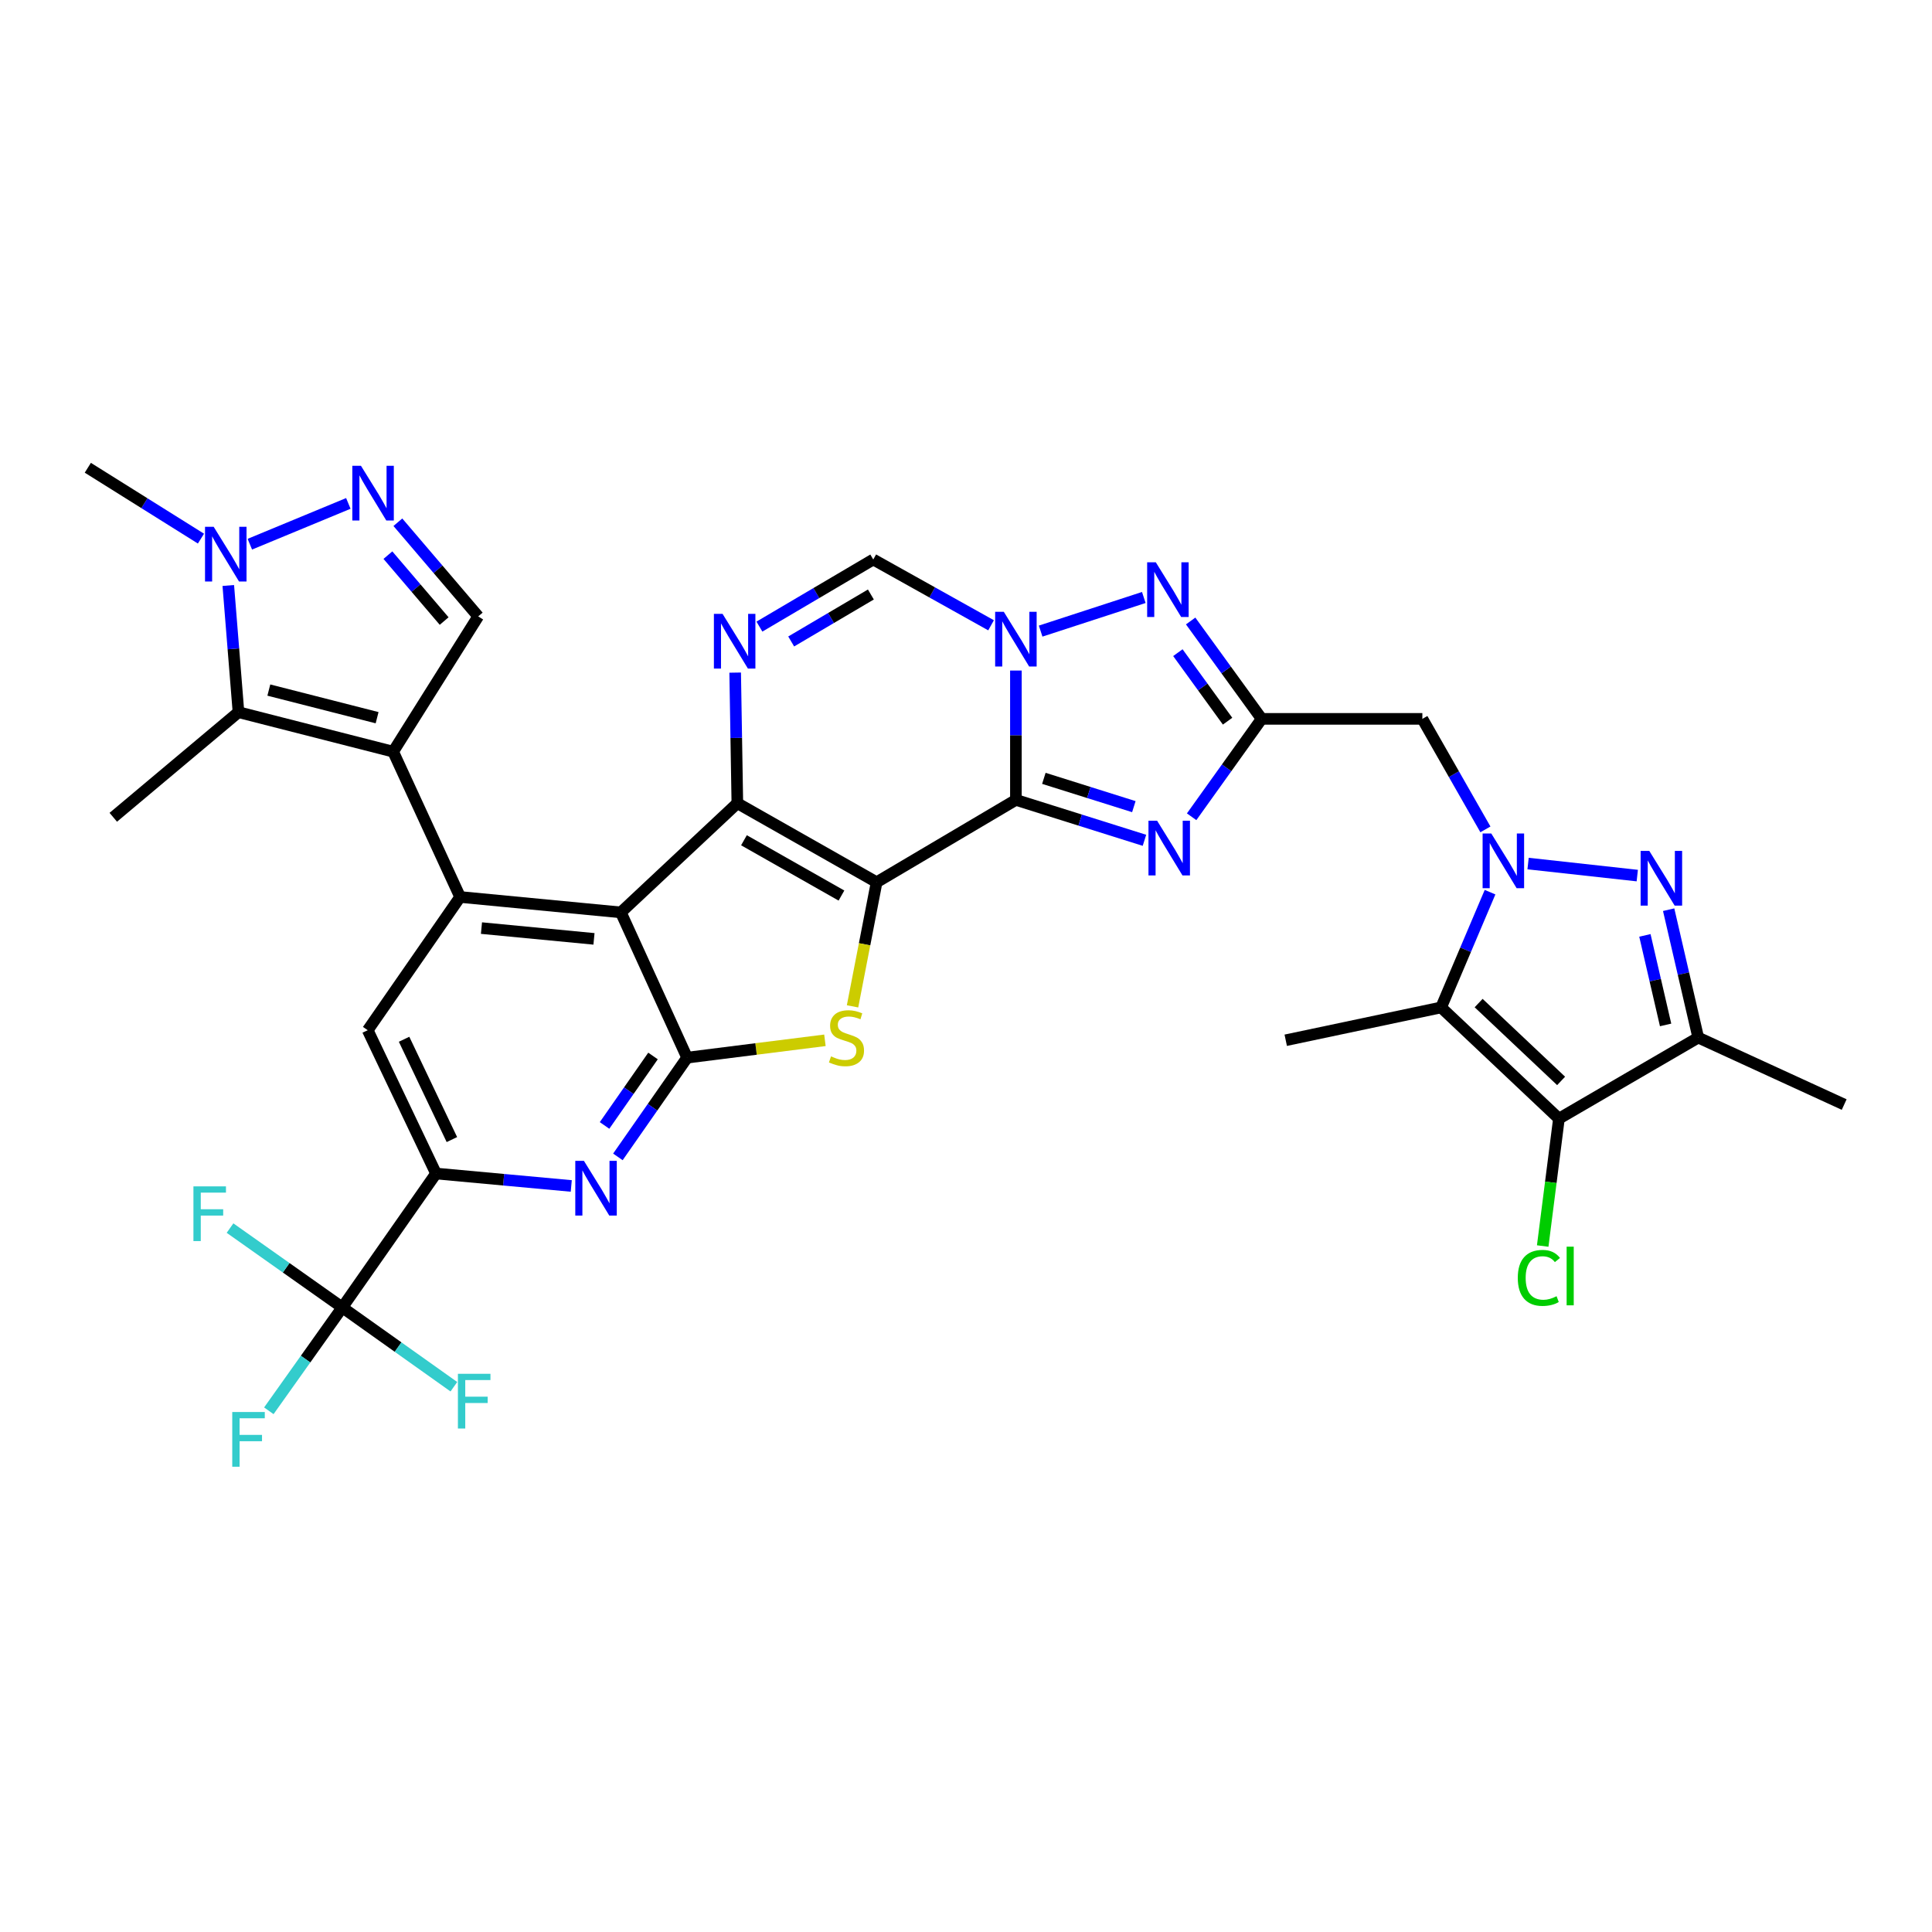 <?xml version='1.0' encoding='iso-8859-1'?>
<svg version='1.1' baseProfile='full'
              xmlns='http://www.w3.org/2000/svg'
                      xmlns:rdkit='http://www.rdkit.org/xml'
                      xmlns:xlink='http://www.w3.org/1999/xlink'
                  xml:space='preserve'
width='1000px' height='1000px' viewBox='0 0 1000 1000'>
<!-- END OF HEADER -->
<rect style='opacity:1.0;fill:#FFFFFF;stroke:none' width='1000' height='1000' x='0' y='0'> </rect>
<path class='bond-0' d='M 453.738,456.646 L 525.827,414.02' style='fill:none;fill-rule:evenodd;stroke:#000000;stroke-width:6px;stroke-linecap:butt;stroke-linejoin:miter;stroke-opacity:1' />
<path class='bond-1' d='M 453.738,456.646 L 381.65,415.751' style='fill:none;fill-rule:evenodd;stroke:#000000;stroke-width:6px;stroke-linecap:butt;stroke-linejoin:miter;stroke-opacity:1' />
<path class='bond-1' d='M 435.535,463.538 L 385.073,434.912' style='fill:none;fill-rule:evenodd;stroke:#000000;stroke-width:6px;stroke-linecap:butt;stroke-linejoin:miter;stroke-opacity:1' />
<path class='bond-6' d='M 453.738,456.646 L 447.506,488.766' style='fill:none;fill-rule:evenodd;stroke:#000000;stroke-width:6px;stroke-linecap:butt;stroke-linejoin:miter;stroke-opacity:1' />
<path class='bond-6' d='M 447.506,488.766 L 441.274,520.887' style='fill:none;fill-rule:evenodd;stroke:#CCCC00;stroke-width:6px;stroke-linecap:butt;stroke-linejoin:miter;stroke-opacity:1' />
<path class='bond-2' d='M 525.827,414.02 L 525.827,380.546' style='fill:none;fill-rule:evenodd;stroke:#000000;stroke-width:6px;stroke-linecap:butt;stroke-linejoin:miter;stroke-opacity:1' />
<path class='bond-2' d='M 525.827,380.546 L 525.827,347.072' style='fill:none;fill-rule:evenodd;stroke:#0000FF;stroke-width:6px;stroke-linecap:butt;stroke-linejoin:miter;stroke-opacity:1' />
<path class='bond-8' d='M 525.827,414.02 L 559.097,424.481' style='fill:none;fill-rule:evenodd;stroke:#000000;stroke-width:6px;stroke-linecap:butt;stroke-linejoin:miter;stroke-opacity:1' />
<path class='bond-8' d='M 559.097,424.481 L 592.367,434.942' style='fill:none;fill-rule:evenodd;stroke:#0000FF;stroke-width:6px;stroke-linecap:butt;stroke-linejoin:miter;stroke-opacity:1' />
<path class='bond-8' d='M 540.3,402.871 L 563.589,410.194' style='fill:none;fill-rule:evenodd;stroke:#000000;stroke-width:6px;stroke-linecap:butt;stroke-linejoin:miter;stroke-opacity:1' />
<path class='bond-8' d='M 563.589,410.194 L 586.878,417.517' style='fill:none;fill-rule:evenodd;stroke:#0000FF;stroke-width:6px;stroke-linecap:butt;stroke-linejoin:miter;stroke-opacity:1' />
<path class='bond-3' d='M 381.65,415.751 L 321.352,472.247' style='fill:none;fill-rule:evenodd;stroke:#000000;stroke-width:6px;stroke-linecap:butt;stroke-linejoin:miter;stroke-opacity:1' />
<path class='bond-13' d='M 381.65,415.751 L 381.087,381.948' style='fill:none;fill-rule:evenodd;stroke:#000000;stroke-width:6px;stroke-linecap:butt;stroke-linejoin:miter;stroke-opacity:1' />
<path class='bond-13' d='M 381.087,381.948 L 380.523,348.146' style='fill:none;fill-rule:evenodd;stroke:#0000FF;stroke-width:6px;stroke-linecap:butt;stroke-linejoin:miter;stroke-opacity:1' />
<path class='bond-14' d='M 538.635,326.659 L 592.033,309.261' style='fill:none;fill-rule:evenodd;stroke:#0000FF;stroke-width:6px;stroke-linecap:butt;stroke-linejoin:miter;stroke-opacity:1' />
<path class='bond-36' d='M 512.973,323.653 L 482.486,306.625' style='fill:none;fill-rule:evenodd;stroke:#0000FF;stroke-width:6px;stroke-linecap:butt;stroke-linejoin:miter;stroke-opacity:1' />
<path class='bond-36' d='M 482.486,306.625 L 451.999,289.596' style='fill:none;fill-rule:evenodd;stroke:#000000;stroke-width:6px;stroke-linecap:butt;stroke-linejoin:miter;stroke-opacity:1' />
<path class='bond-10' d='M 321.352,472.247 L 238.156,464.276' style='fill:none;fill-rule:evenodd;stroke:#000000;stroke-width:6px;stroke-linecap:butt;stroke-linejoin:miter;stroke-opacity:1' />
<path class='bond-10' d='M 307.444,485.96 L 249.207,480.38' style='fill:none;fill-rule:evenodd;stroke:#000000;stroke-width:6px;stroke-linecap:butt;stroke-linejoin:miter;stroke-opacity:1' />
<path class='bond-35' d='M 321.352,472.247 L 355.657,547.438' style='fill:none;fill-rule:evenodd;stroke:#000000;stroke-width:6px;stroke-linecap:butt;stroke-linejoin:miter;stroke-opacity:1' />
<path class='bond-4' d='M 768.849,429.288 L 752.529,400.687' style='fill:none;fill-rule:evenodd;stroke:#0000FF;stroke-width:6px;stroke-linecap:butt;stroke-linejoin:miter;stroke-opacity:1' />
<path class='bond-4' d='M 752.529,400.687 L 736.209,372.085' style='fill:none;fill-rule:evenodd;stroke:#000000;stroke-width:6px;stroke-linecap:butt;stroke-linejoin:miter;stroke-opacity:1' />
<path class='bond-11' d='M 790.933,446.973 L 847.45,453.2' style='fill:none;fill-rule:evenodd;stroke:#0000FF;stroke-width:6px;stroke-linecap:butt;stroke-linejoin:miter;stroke-opacity:1' />
<path class='bond-12' d='M 771.247,461.784 L 758.579,491.615' style='fill:none;fill-rule:evenodd;stroke:#0000FF;stroke-width:6px;stroke-linecap:butt;stroke-linejoin:miter;stroke-opacity:1' />
<path class='bond-12' d='M 758.579,491.615 L 745.911,521.445' style='fill:none;fill-rule:evenodd;stroke:#000000;stroke-width:6px;stroke-linecap:butt;stroke-linejoin:miter;stroke-opacity:1' />
<path class='bond-5' d='M 203.493,389.059 L 238.156,464.276' style='fill:none;fill-rule:evenodd;stroke:#000000;stroke-width:6px;stroke-linecap:butt;stroke-linejoin:miter;stroke-opacity:1' />
<path class='bond-17' d='M 203.493,389.059 L 123.434,368.624' style='fill:none;fill-rule:evenodd;stroke:#000000;stroke-width:6px;stroke-linecap:butt;stroke-linejoin:miter;stroke-opacity:1' />
<path class='bond-17' d='M 195.188,371.482 L 139.147,357.178' style='fill:none;fill-rule:evenodd;stroke:#000000;stroke-width:6px;stroke-linecap:butt;stroke-linejoin:miter;stroke-opacity:1' />
<path class='bond-25' d='M 203.493,389.059 L 247.525,319.042' style='fill:none;fill-rule:evenodd;stroke:#000000;stroke-width:6px;stroke-linecap:butt;stroke-linejoin:miter;stroke-opacity:1' />
<path class='bond-7' d='M 426.979,538.459 L 391.318,542.949' style='fill:none;fill-rule:evenodd;stroke:#CCCC00;stroke-width:6px;stroke-linecap:butt;stroke-linejoin:miter;stroke-opacity:1' />
<path class='bond-7' d='M 391.318,542.949 L 355.657,547.438' style='fill:none;fill-rule:evenodd;stroke:#000000;stroke-width:6px;stroke-linecap:butt;stroke-linejoin:miter;stroke-opacity:1' />
<path class='bond-18' d='M 355.657,547.438 L 337.739,573.122' style='fill:none;fill-rule:evenodd;stroke:#000000;stroke-width:6px;stroke-linecap:butt;stroke-linejoin:miter;stroke-opacity:1' />
<path class='bond-18' d='M 337.739,573.122 L 319.821,598.805' style='fill:none;fill-rule:evenodd;stroke:#0000FF;stroke-width:6px;stroke-linecap:butt;stroke-linejoin:miter;stroke-opacity:1' />
<path class='bond-18' d='M 337.999,546.574 L 325.456,564.553' style='fill:none;fill-rule:evenodd;stroke:#000000;stroke-width:6px;stroke-linecap:butt;stroke-linejoin:miter;stroke-opacity:1' />
<path class='bond-18' d='M 325.456,564.553 L 312.914,582.531' style='fill:none;fill-rule:evenodd;stroke:#0000FF;stroke-width:6px;stroke-linecap:butt;stroke-linejoin:miter;stroke-opacity:1' />
<path class='bond-9' d='M 616.786,422.757 L 634.908,397.421' style='fill:none;fill-rule:evenodd;stroke:#0000FF;stroke-width:6px;stroke-linecap:butt;stroke-linejoin:miter;stroke-opacity:1' />
<path class='bond-9' d='M 634.908,397.421 L 653.029,372.085' style='fill:none;fill-rule:evenodd;stroke:#000000;stroke-width:6px;stroke-linecap:butt;stroke-linejoin:miter;stroke-opacity:1' />
<path class='bond-20' d='M 653.029,372.085 L 736.209,372.085' style='fill:none;fill-rule:evenodd;stroke:#000000;stroke-width:6px;stroke-linecap:butt;stroke-linejoin:miter;stroke-opacity:1' />
<path class='bond-37' d='M 653.029,372.085 L 634.653,346.754' style='fill:none;fill-rule:evenodd;stroke:#000000;stroke-width:6px;stroke-linecap:butt;stroke-linejoin:miter;stroke-opacity:1' />
<path class='bond-37' d='M 634.653,346.754 L 616.276,321.423' style='fill:none;fill-rule:evenodd;stroke:#0000FF;stroke-width:6px;stroke-linecap:butt;stroke-linejoin:miter;stroke-opacity:1' />
<path class='bond-37' d='M 635.394,373.281 L 622.53,355.549' style='fill:none;fill-rule:evenodd;stroke:#000000;stroke-width:6px;stroke-linecap:butt;stroke-linejoin:miter;stroke-opacity:1' />
<path class='bond-37' d='M 622.53,355.549 L 609.666,337.817' style='fill:none;fill-rule:evenodd;stroke:#0000FF;stroke-width:6px;stroke-linecap:butt;stroke-linejoin:miter;stroke-opacity:1' />
<path class='bond-26' d='M 238.156,464.276 L 190.33,533.235' style='fill:none;fill-rule:evenodd;stroke:#000000;stroke-width:6px;stroke-linecap:butt;stroke-linejoin:miter;stroke-opacity:1' />
<path class='bond-16' d='M 863.69,470.851 L 871.347,503.953' style='fill:none;fill-rule:evenodd;stroke:#0000FF;stroke-width:6px;stroke-linecap:butt;stroke-linejoin:miter;stroke-opacity:1' />
<path class='bond-16' d='M 871.347,503.953 L 879.004,537.055' style='fill:none;fill-rule:evenodd;stroke:#000000;stroke-width:6px;stroke-linecap:butt;stroke-linejoin:miter;stroke-opacity:1' />
<path class='bond-16' d='M 851.396,484.156 L 856.756,507.328' style='fill:none;fill-rule:evenodd;stroke:#0000FF;stroke-width:6px;stroke-linecap:butt;stroke-linejoin:miter;stroke-opacity:1' />
<path class='bond-16' d='M 856.756,507.328 L 862.116,530.499' style='fill:none;fill-rule:evenodd;stroke:#000000;stroke-width:6px;stroke-linecap:butt;stroke-linejoin:miter;stroke-opacity:1' />
<path class='bond-15' d='M 745.911,521.445 L 806.899,579.006' style='fill:none;fill-rule:evenodd;stroke:#000000;stroke-width:6px;stroke-linecap:butt;stroke-linejoin:miter;stroke-opacity:1' />
<path class='bond-15' d='M 765.338,519.188 L 808.031,559.48' style='fill:none;fill-rule:evenodd;stroke:#000000;stroke-width:6px;stroke-linecap:butt;stroke-linejoin:miter;stroke-opacity:1' />
<path class='bond-31' d='M 745.911,521.445 L 665.493,538.436' style='fill:none;fill-rule:evenodd;stroke:#000000;stroke-width:6px;stroke-linecap:butt;stroke-linejoin:miter;stroke-opacity:1' />
<path class='bond-21' d='M 393.074,324.331 L 422.537,306.964' style='fill:none;fill-rule:evenodd;stroke:#0000FF;stroke-width:6px;stroke-linecap:butt;stroke-linejoin:miter;stroke-opacity:1' />
<path class='bond-21' d='M 422.537,306.964 L 451.999,289.596' style='fill:none;fill-rule:evenodd;stroke:#000000;stroke-width:6px;stroke-linecap:butt;stroke-linejoin:miter;stroke-opacity:1' />
<path class='bond-21' d='M 409.519,332.023 L 430.142,319.866' style='fill:none;fill-rule:evenodd;stroke:#0000FF;stroke-width:6px;stroke-linecap:butt;stroke-linejoin:miter;stroke-opacity:1' />
<path class='bond-21' d='M 430.142,319.866 L 450.766,307.709' style='fill:none;fill-rule:evenodd;stroke:#000000;stroke-width:6px;stroke-linecap:butt;stroke-linejoin:miter;stroke-opacity:1' />
<path class='bond-27' d='M 806.899,579.006 L 802.7,611.974' style='fill:none;fill-rule:evenodd;stroke:#000000;stroke-width:6px;stroke-linecap:butt;stroke-linejoin:miter;stroke-opacity:1' />
<path class='bond-27' d='M 802.7,611.974 L 798.5,644.942' style='fill:none;fill-rule:evenodd;stroke:#00CC00;stroke-width:6px;stroke-linecap:butt;stroke-linejoin:miter;stroke-opacity:1' />
<path class='bond-40' d='M 806.899,579.006 L 879.004,537.055' style='fill:none;fill-rule:evenodd;stroke:#000000;stroke-width:6px;stroke-linecap:butt;stroke-linejoin:miter;stroke-opacity:1' />
<path class='bond-33' d='M 879.004,537.055 L 954.545,571.717' style='fill:none;fill-rule:evenodd;stroke:#000000;stroke-width:6px;stroke-linecap:butt;stroke-linejoin:miter;stroke-opacity:1' />
<path class='bond-22' d='M 123.434,368.624 L 120.799,335.835' style='fill:none;fill-rule:evenodd;stroke:#000000;stroke-width:6px;stroke-linecap:butt;stroke-linejoin:miter;stroke-opacity:1' />
<path class='bond-22' d='M 120.799,335.835 L 118.163,303.045' style='fill:none;fill-rule:evenodd;stroke:#0000FF;stroke-width:6px;stroke-linecap:butt;stroke-linejoin:miter;stroke-opacity:1' />
<path class='bond-32' d='M 123.434,368.624 L 58.634,423.023' style='fill:none;fill-rule:evenodd;stroke:#000000;stroke-width:6px;stroke-linecap:butt;stroke-linejoin:miter;stroke-opacity:1' />
<path class='bond-23' d='M 295.686,613.847 L 260.685,610.63' style='fill:none;fill-rule:evenodd;stroke:#0000FF;stroke-width:6px;stroke-linecap:butt;stroke-linejoin:miter;stroke-opacity:1' />
<path class='bond-23' d='M 260.685,610.63 L 225.684,607.412' style='fill:none;fill-rule:evenodd;stroke:#000000;stroke-width:6px;stroke-linecap:butt;stroke-linejoin:miter;stroke-opacity:1' />
<path class='bond-19' d='M 205.937,270.308 L 226.731,294.675' style='fill:none;fill-rule:evenodd;stroke:#0000FF;stroke-width:6px;stroke-linecap:butt;stroke-linejoin:miter;stroke-opacity:1' />
<path class='bond-19' d='M 226.731,294.675 L 247.525,319.042' style='fill:none;fill-rule:evenodd;stroke:#000000;stroke-width:6px;stroke-linecap:butt;stroke-linejoin:miter;stroke-opacity:1' />
<path class='bond-19' d='M 200.782,287.34 L 215.338,304.397' style='fill:none;fill-rule:evenodd;stroke:#0000FF;stroke-width:6px;stroke-linecap:butt;stroke-linejoin:miter;stroke-opacity:1' />
<path class='bond-19' d='M 215.338,304.397 L 229.894,321.454' style='fill:none;fill-rule:evenodd;stroke:#000000;stroke-width:6px;stroke-linecap:butt;stroke-linejoin:miter;stroke-opacity:1' />
<path class='bond-39' d='M 180.298,260.567 L 129.317,281.676' style='fill:none;fill-rule:evenodd;stroke:#0000FF;stroke-width:6px;stroke-linecap:butt;stroke-linejoin:miter;stroke-opacity:1' />
<path class='bond-34' d='M 104.014,278.788 L 74.734,260.45' style='fill:none;fill-rule:evenodd;stroke:#0000FF;stroke-width:6px;stroke-linecap:butt;stroke-linejoin:miter;stroke-opacity:1' />
<path class='bond-34' d='M 74.734,260.45 L 45.455,242.112' style='fill:none;fill-rule:evenodd;stroke:#000000;stroke-width:6px;stroke-linecap:butt;stroke-linejoin:miter;stroke-opacity:1' />
<path class='bond-24' d='M 225.684,607.412 L 177.175,676.73' style='fill:none;fill-rule:evenodd;stroke:#000000;stroke-width:6px;stroke-linecap:butt;stroke-linejoin:miter;stroke-opacity:1' />
<path class='bond-38' d='M 225.684,607.412 L 190.33,533.235' style='fill:none;fill-rule:evenodd;stroke:#000000;stroke-width:6px;stroke-linecap:butt;stroke-linejoin:miter;stroke-opacity:1' />
<path class='bond-38' d='M 233.9,589.842 L 209.153,537.918' style='fill:none;fill-rule:evenodd;stroke:#000000;stroke-width:6px;stroke-linecap:butt;stroke-linejoin:miter;stroke-opacity:1' />
<path class='bond-28' d='M 177.175,676.73 L 148.118,656.194' style='fill:none;fill-rule:evenodd;stroke:#000000;stroke-width:6px;stroke-linecap:butt;stroke-linejoin:miter;stroke-opacity:1' />
<path class='bond-28' d='M 148.118,656.194 L 119.061,635.657' style='fill:none;fill-rule:evenodd;stroke:#33CCCC;stroke-width:6px;stroke-linecap:butt;stroke-linejoin:miter;stroke-opacity:1' />
<path class='bond-29' d='M 177.175,676.73 L 158.162,703.477' style='fill:none;fill-rule:evenodd;stroke:#000000;stroke-width:6px;stroke-linecap:butt;stroke-linejoin:miter;stroke-opacity:1' />
<path class='bond-29' d='M 158.162,703.477 L 139.148,730.224' style='fill:none;fill-rule:evenodd;stroke:#33CCCC;stroke-width:6px;stroke-linecap:butt;stroke-linejoin:miter;stroke-opacity:1' />
<path class='bond-30' d='M 177.175,676.73 L 206.049,697.248' style='fill:none;fill-rule:evenodd;stroke:#000000;stroke-width:6px;stroke-linecap:butt;stroke-linejoin:miter;stroke-opacity:1' />
<path class='bond-30' d='M 206.049,697.248 L 234.923,717.767' style='fill:none;fill-rule:evenodd;stroke:#33CCCC;stroke-width:6px;stroke-linecap:butt;stroke-linejoin:miter;stroke-opacity:1' />
<path  class='atom-3' d='M 519.567 316.673
L 528.847 331.673
Q 529.767 333.153, 531.247 335.833
Q 532.727 338.513, 532.807 338.673
L 532.807 316.673
L 536.567 316.673
L 536.567 344.993
L 532.687 344.993
L 522.727 328.593
Q 521.567 326.673, 520.327 324.473
Q 519.127 322.273, 518.767 321.593
L 518.767 344.993
L 515.087 344.993
L 515.087 316.673
L 519.567 316.673
' fill='#0000FF'/>
<path  class='atom-5' d='M 771.876 431.403
L 781.156 446.403
Q 782.076 447.883, 783.556 450.563
Q 785.036 453.243, 785.116 453.403
L 785.116 431.403
L 788.876 431.403
L 788.876 459.723
L 784.996 459.723
L 775.036 443.323
Q 773.876 441.403, 772.636 439.203
Q 771.436 437.003, 771.076 436.323
L 771.076 459.723
L 767.396 459.723
L 767.396 431.403
L 771.876 431.403
' fill='#0000FF'/>
<path  class='atom-7' d='M 430.138 546.775
Q 430.458 546.895, 431.778 547.455
Q 433.098 548.015, 434.538 548.375
Q 436.018 548.695, 437.458 548.695
Q 440.138 548.695, 441.698 547.415
Q 443.258 546.095, 443.258 543.815
Q 443.258 542.255, 442.458 541.295
Q 441.698 540.335, 440.498 539.815
Q 439.298 539.295, 437.298 538.695
Q 434.778 537.935, 433.258 537.215
Q 431.778 536.495, 430.698 534.975
Q 429.658 533.455, 429.658 530.895
Q 429.658 527.335, 432.058 525.135
Q 434.498 522.935, 439.298 522.935
Q 442.578 522.935, 446.298 524.495
L 445.378 527.575
Q 441.978 526.175, 439.418 526.175
Q 436.658 526.175, 435.138 527.335
Q 433.618 528.455, 433.658 530.415
Q 433.658 531.935, 434.418 532.855
Q 435.218 533.775, 436.338 534.295
Q 437.498 534.815, 439.418 535.415
Q 441.978 536.215, 443.498 537.015
Q 445.018 537.815, 446.098 539.455
Q 447.218 541.055, 447.218 543.815
Q 447.218 547.735, 444.578 549.855
Q 441.978 551.935, 437.618 551.935
Q 435.098 551.935, 433.178 551.375
Q 431.298 550.855, 429.058 549.935
L 430.138 546.775
' fill='#CCCC00'/>
<path  class='atom-9' d='M 598.927 424.813
L 608.207 439.813
Q 609.127 441.293, 610.607 443.973
Q 612.087 446.653, 612.167 446.813
L 612.167 424.813
L 615.927 424.813
L 615.927 453.133
L 612.047 453.133
L 602.087 436.733
Q 600.927 434.813, 599.687 432.613
Q 598.487 430.413, 598.127 429.733
L 598.127 453.133
L 594.447 453.133
L 594.447 424.813
L 598.927 424.813
' fill='#0000FF'/>
<path  class='atom-12' d='M 853.665 440.414
L 862.945 455.414
Q 863.865 456.894, 865.345 459.574
Q 866.825 462.254, 866.905 462.414
L 866.905 440.414
L 870.665 440.414
L 870.665 468.734
L 866.785 468.734
L 856.825 452.334
Q 855.665 450.414, 854.425 448.214
Q 853.225 446.014, 852.865 445.334
L 852.865 468.734
L 849.185 468.734
L 849.185 440.414
L 853.665 440.414
' fill='#0000FF'/>
<path  class='atom-14' d='M 373.992 317.729
L 383.272 332.729
Q 384.192 334.209, 385.672 336.889
Q 387.152 339.569, 387.232 339.729
L 387.232 317.729
L 390.992 317.729
L 390.992 346.049
L 387.112 346.049
L 377.152 329.649
Q 375.992 327.729, 374.752 325.529
Q 373.552 323.329, 373.192 322.649
L 373.192 346.049
L 369.512 346.049
L 369.512 317.729
L 373.992 317.729
' fill='#0000FF'/>
<path  class='atom-15' d='M 598.245 291.037
L 607.525 306.037
Q 608.445 307.517, 609.925 310.197
Q 611.405 312.877, 611.485 313.037
L 611.485 291.037
L 615.245 291.037
L 615.245 319.357
L 611.365 319.357
L 601.405 302.957
Q 600.245 301.037, 599.005 298.837
Q 597.805 296.637, 597.445 295.957
L 597.445 319.357
L 593.765 319.357
L 593.765 291.037
L 598.245 291.037
' fill='#0000FF'/>
<path  class='atom-19' d='M 302.245 600.865
L 311.525 615.865
Q 312.445 617.345, 313.925 620.025
Q 315.405 622.705, 315.485 622.865
L 315.485 600.865
L 319.245 600.865
L 319.245 629.185
L 315.365 629.185
L 305.405 612.785
Q 304.245 610.865, 303.005 608.665
Q 301.805 606.465, 301.445 605.785
L 301.445 629.185
L 297.765 629.185
L 297.765 600.865
L 302.245 600.865
' fill='#0000FF'/>
<path  class='atom-20' d='M 186.841 241.106
L 196.121 256.106
Q 197.041 257.586, 198.521 260.266
Q 200.001 262.946, 200.081 263.106
L 200.081 241.106
L 203.841 241.106
L 203.841 269.426
L 199.961 269.426
L 190.001 253.026
Q 188.841 251.106, 187.601 248.906
Q 186.401 246.706, 186.041 246.026
L 186.041 269.426
L 182.361 269.426
L 182.361 241.106
L 186.841 241.106
' fill='#0000FF'/>
<path  class='atom-23' d='M 110.601 272.674
L 119.881 287.674
Q 120.801 289.154, 122.281 291.834
Q 123.761 294.514, 123.841 294.674
L 123.841 272.674
L 127.601 272.674
L 127.601 300.994
L 123.721 300.994
L 113.761 284.594
Q 112.601 282.674, 111.361 280.474
Q 110.161 278.274, 109.801 277.594
L 109.801 300.994
L 106.121 300.994
L 106.121 272.674
L 110.601 272.674
' fill='#0000FF'/>
<path  class='atom-28' d='M 785.604 661.435
Q 785.604 654.395, 788.884 650.715
Q 792.204 646.995, 798.484 646.995
Q 804.324 646.995, 807.444 651.115
L 804.804 653.275
Q 802.524 650.275, 798.484 650.275
Q 794.204 650.275, 791.924 653.155
Q 789.684 655.995, 789.684 661.435
Q 789.684 667.035, 792.004 669.915
Q 794.364 672.795, 798.924 672.795
Q 802.044 672.795, 805.684 670.915
L 806.804 673.915
Q 805.324 674.875, 803.084 675.435
Q 800.844 675.995, 798.364 675.995
Q 792.204 675.995, 788.884 672.235
Q 785.604 668.475, 785.604 661.435
' fill='#00CC00'/>
<path  class='atom-28' d='M 810.884 645.275
L 814.564 645.275
L 814.564 675.635
L 810.884 675.635
L 810.884 645.275
' fill='#00CC00'/>
<path  class='atom-29' d='M 100.12 614.062
L 116.96 614.062
L 116.96 617.302
L 103.92 617.302
L 103.92 625.902
L 115.52 625.902
L 115.52 629.182
L 103.92 629.182
L 103.92 642.382
L 100.12 642.382
L 100.12 614.062
' fill='#33CCCC'/>
<path  class='atom-30' d='M 120.214 730.856
L 137.054 730.856
L 137.054 734.096
L 124.014 734.096
L 124.014 742.696
L 135.614 742.696
L 135.614 745.976
L 124.014 745.976
L 124.014 759.176
L 120.214 759.176
L 120.214 730.856
' fill='#33CCCC'/>
<path  class='atom-31' d='M 237.016 711.078
L 253.856 711.078
L 253.856 714.318
L 240.816 714.318
L 240.816 722.918
L 252.416 722.918
L 252.416 726.198
L 240.816 726.198
L 240.816 739.398
L 237.016 739.398
L 237.016 711.078
' fill='#33CCCC'/>
</svg>
